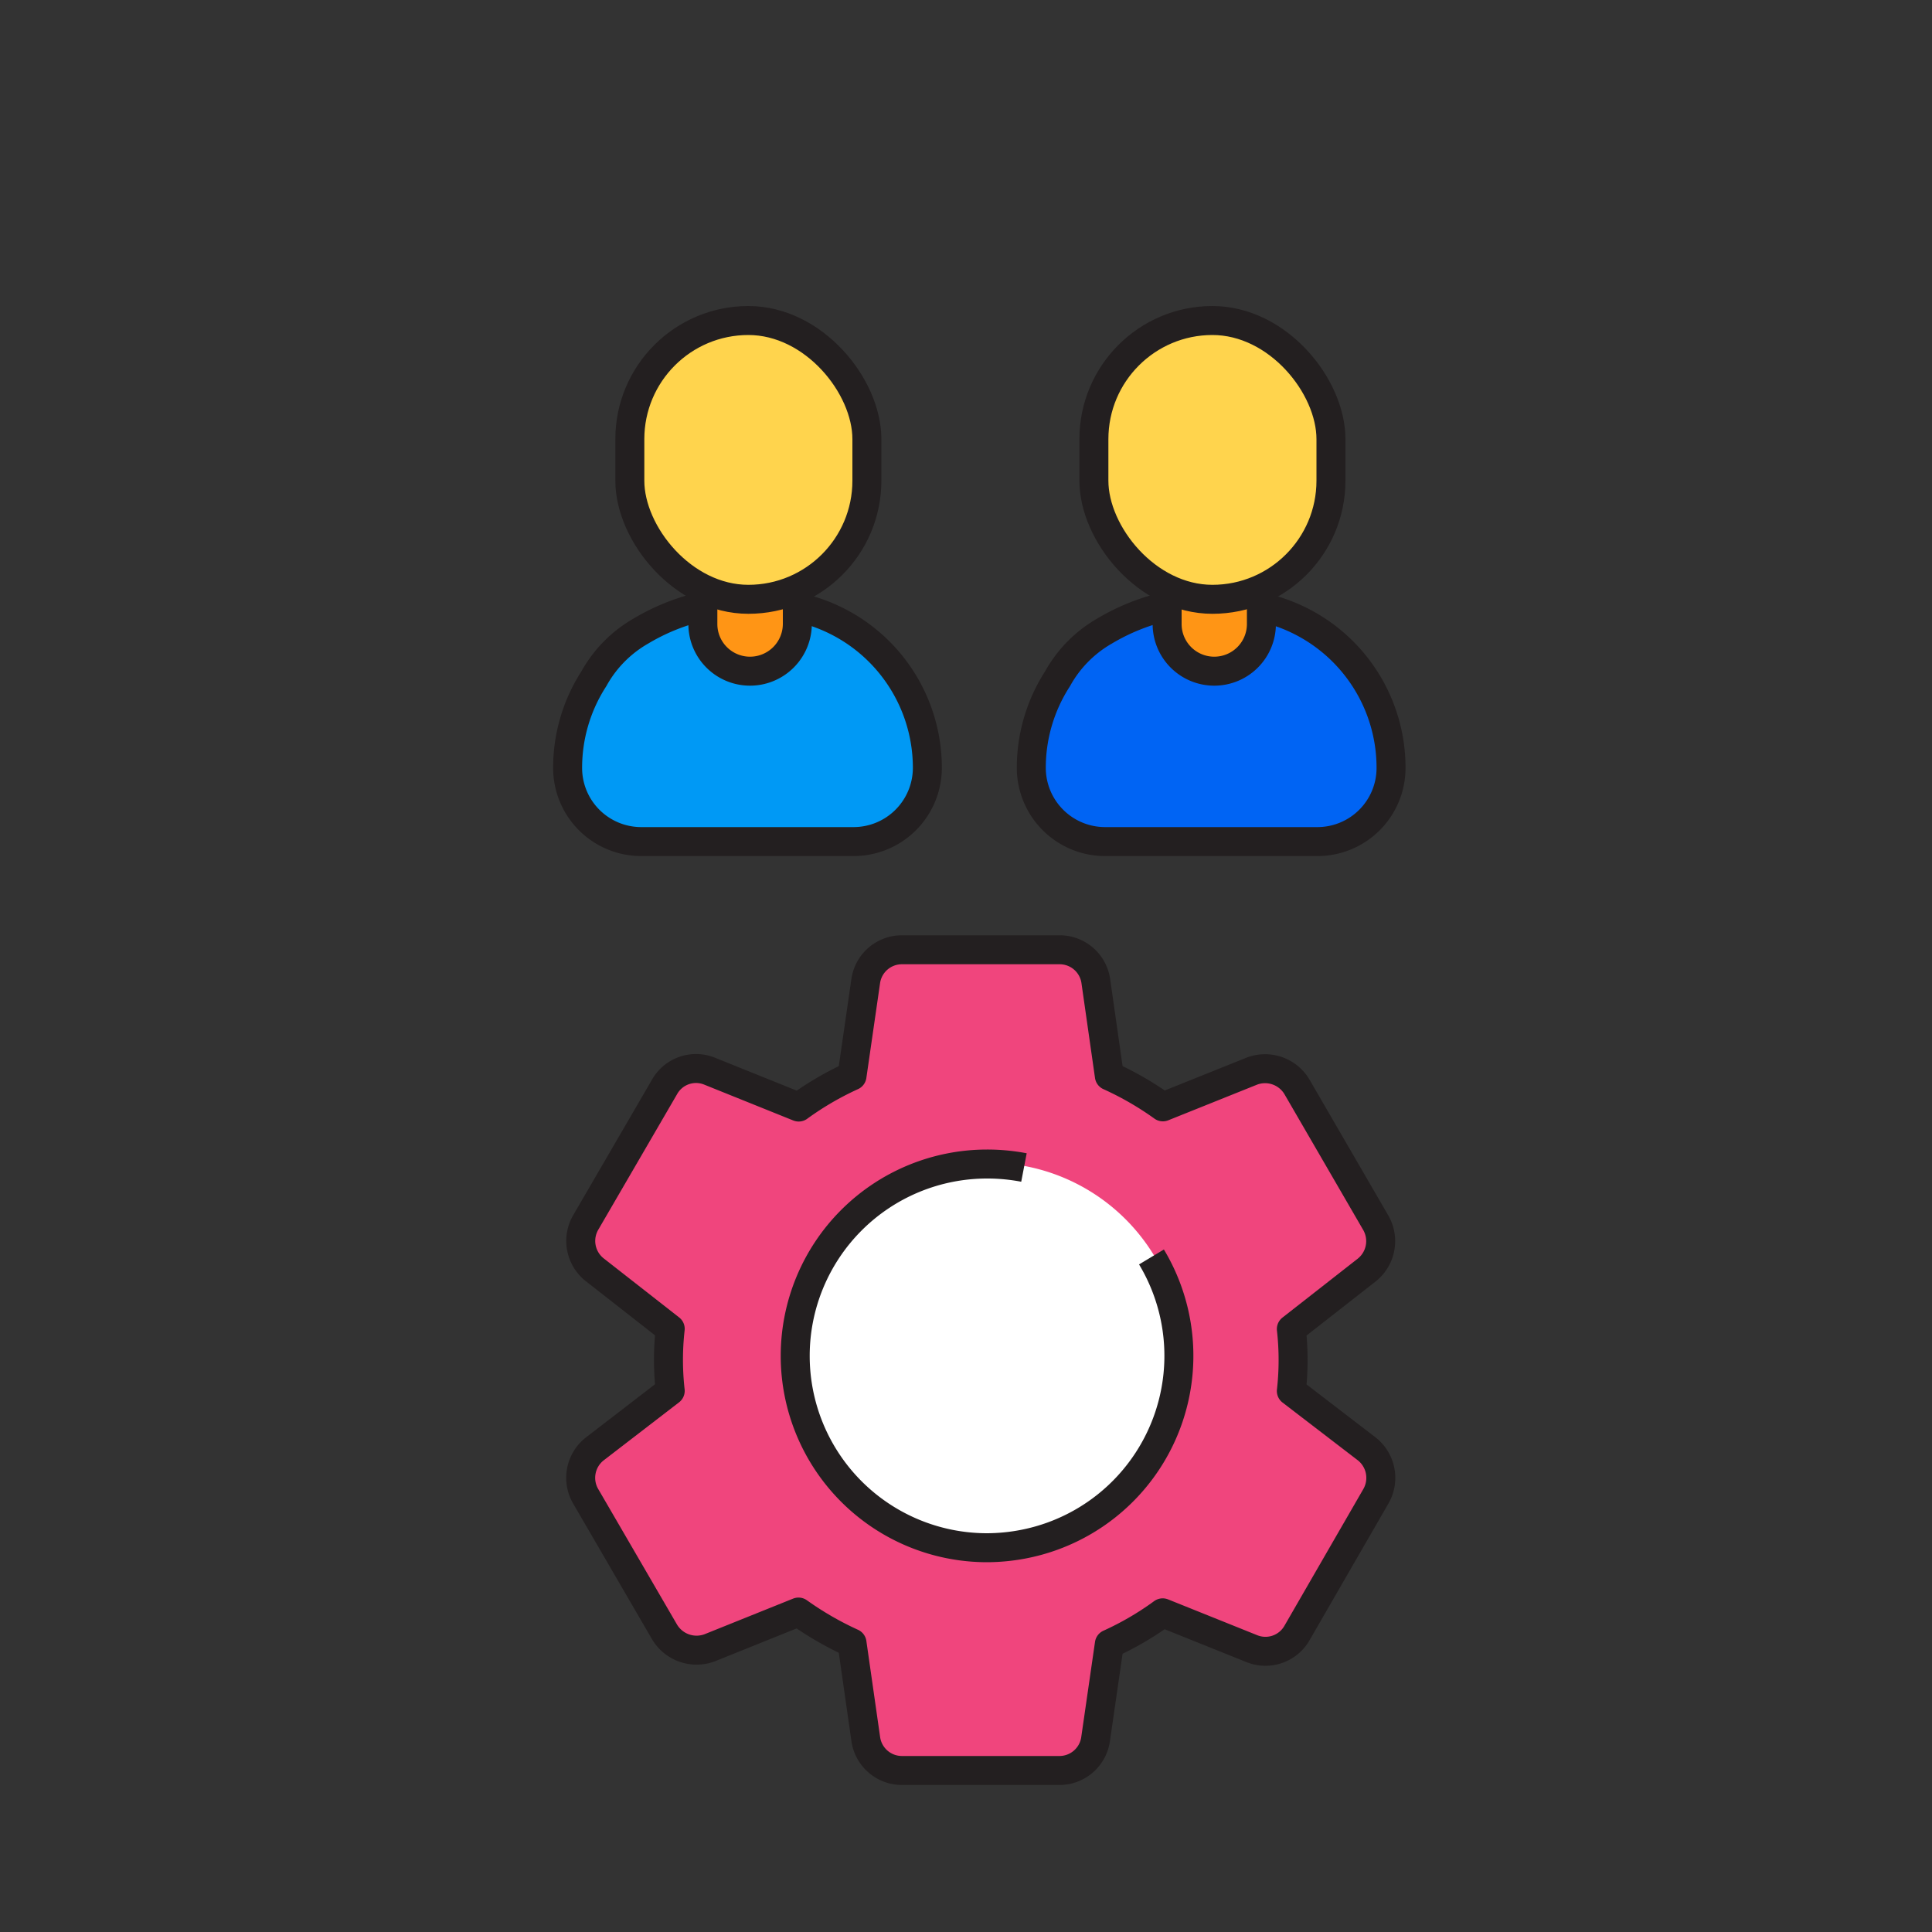 <svg xmlns="http://www.w3.org/2000/svg" viewBox="0 0 100 100" width="500" height="500" class="illustration"><rect x="0" y="0" width="100" height="100" fill="#333333" stroke="none"/><defs><style>.cls-1{fill:#f0457d;}.cls-2{fill:#fff;}.cls-3{fill:#0099f5;}.cls-4{fill:#ffd44d;}.cls-5{fill:#ff9515;}.cls-6{fill:#0064f4;}.cls-7{fill:none;stroke:#231f20;stroke-linejoin:round;stroke-width:1.5px;}</style></defs><g id="Layer_1" data-name="Layer 1"><path class="cls-1" d="M70.75,75l-3.91-3a14.36,14.36,0,0,0,0-3.21l3.91-3.06a1.91,1.91,0,0,0,.46-2.44l-4.06-7a1.92,1.92,0,0,0-2.35-.85l-4.61,1.85a16.21,16.21,0,0,0-2.77-1.6l-.7-4.9a1.89,1.89,0,0,0-1.89-1.63H46.68a1.89,1.89,0,0,0-1.87,1.62l-.71,4.91a15.91,15.91,0,0,0-2.76,1.61l-4.62-1.86a1.87,1.87,0,0,0-2.33.83l-4.07,7a1.9,1.9,0,0,0,.46,2.45l3.91,3.06a14.36,14.36,0,0,0,0,3.21L30.78,75a1.9,1.9,0,0,0-.47,2.44l4.07,7a1.93,1.93,0,0,0,2.35.85l4.6-1.85a16.61,16.61,0,0,0,2.77,1.6L44.81,90a1.89,1.89,0,0,0,1.87,1.64h8.15A1.89,1.89,0,0,0,56.71,90l.71-4.91a15.54,15.54,0,0,0,2.76-1.61l4.63,1.86a1.88,1.88,0,0,0,2.33-.83l4.08-7.07A1.91,1.91,0,0,0,70.75,75Z"></path><path class="cls-2" d="M53.13,60.37a9.24,9.24,0,0,0-1.91-.19,10,10,0,1,0,1.91.19Z"></path><path class="cls-3" d="M41.11,31.21a8.52,8.52,0,0,1,7,8.36h0a3.81,3.81,0,0,1-3.81,3.81h-11a3.81,3.81,0,0,1-3.81-3.81h0a8.53,8.53,0,0,1,7.05-8.38"></path><rect class="cls-4" x="32.54" y="16.42" width="12.27" height="14.43" rx="6.14"></rect><path class="cls-5" d="M41.21,30.34v1.84a2.44,2.44,0,0,1-2.44,2.44h0a2.44,2.44,0,0,1-2.44-2.44V30.39"></path><path class="cls-6" d="M65.14,31.21a8.51,8.51,0,0,1,6.94,8.36h0a3.81,3.81,0,0,1-3.81,3.81H57.32a3.8,3.8,0,0,1-3.81-3.81h0a8.52,8.52,0,0,1,7-8.38"></path><rect class="cls-4" x="56.57" y="16.42" width="12.27" height="14.43" rx="6.14"></rect><path class="cls-5" d="M65.24,30.34v1.84a2.45,2.45,0,0,1-2.45,2.44h0a2.44,2.44,0,0,1-2.44-2.44V30.39"></path></g><g id="Layer_2" data-name="Layer 2"><path class="cls-7" d="M70.75,75l-3.91-3a14.36,14.36,0,0,0,0-3.21l3.91-3.06a1.91,1.91,0,0,0,.46-2.44l-4.06-7a1.92,1.92,0,0,0-2.35-.85l-4.61,1.85a16.21,16.21,0,0,0-2.77-1.6l-.7-4.9a1.89,1.89,0,0,0-1.89-1.63H46.68a1.89,1.89,0,0,0-1.87,1.62l-.71,4.91a15.91,15.91,0,0,0-2.76,1.61l-4.62-1.86a1.87,1.87,0,0,0-2.33.83l-4.07,7a1.9,1.9,0,0,0,.46,2.45l3.91,3.06a14.36,14.36,0,0,0,0,3.21L30.78,75a1.9,1.9,0,0,0-.47,2.44l4.07,7a1.93,1.93,0,0,0,2.35.85l4.6-1.85a16.61,16.61,0,0,0,2.77,1.6L44.81,90a1.89,1.89,0,0,0,1.87,1.64h8.15A1.89,1.89,0,0,0,56.71,90l.71-4.91a15.54,15.54,0,0,0,2.76-1.61l4.63,1.86a1.88,1.88,0,0,0,2.33-.83l4.08-7.07A1.91,1.91,0,0,0,70.75,75Z"></path><path class="cls-7" d="M41.08,31.39A8.5,8.5,0,0,1,48,39.75h0a3.82,3.82,0,0,1-3.81,3.81h-11a3.81,3.81,0,0,1-3.81-3.81h0a8.49,8.49,0,0,1,1.36-4.62,6.43,6.43,0,0,1,2.42-2.46,11,11,0,0,1,3.26-1.3"></path><rect class="cls-7" x="32.6" y="16.59" width="12.27" height="14.43" rx="6.14"></rect><path class="cls-7" d="M41.27,30.46V32.3a2.45,2.45,0,0,1-2.45,2.44h0a2.44,2.44,0,0,1-2.44-2.44V30.51"></path><path class="cls-7" d="M65.1,31.39A8.5,8.5,0,0,1,72,39.75h0a3.81,3.81,0,0,1-3.81,3.81h-11a3.82,3.82,0,0,1-3.81-3.81h0a8.49,8.49,0,0,1,1.36-4.62,6.43,6.43,0,0,1,2.42-2.46,11,11,0,0,1,3.26-1.3"></path><rect class="cls-7" x="56.62" y="16.59" width="12.27" height="14.43" rx="6.14"></rect><path class="cls-7" d="M65.29,30.46V32.3a2.44,2.44,0,0,1-2.44,2.44h0a2.44,2.44,0,0,1-2.44-2.44V30.51"></path><path class="cls-7" d="M53,60.43a10.05,10.05,0,0,0-1.91-.18,9.93,9.93,0,1,0,0,19.86A10.06,10.06,0,0,0,53,79.92a9.93,9.93,0,0,0,6.6-14.86"></path></g></svg>